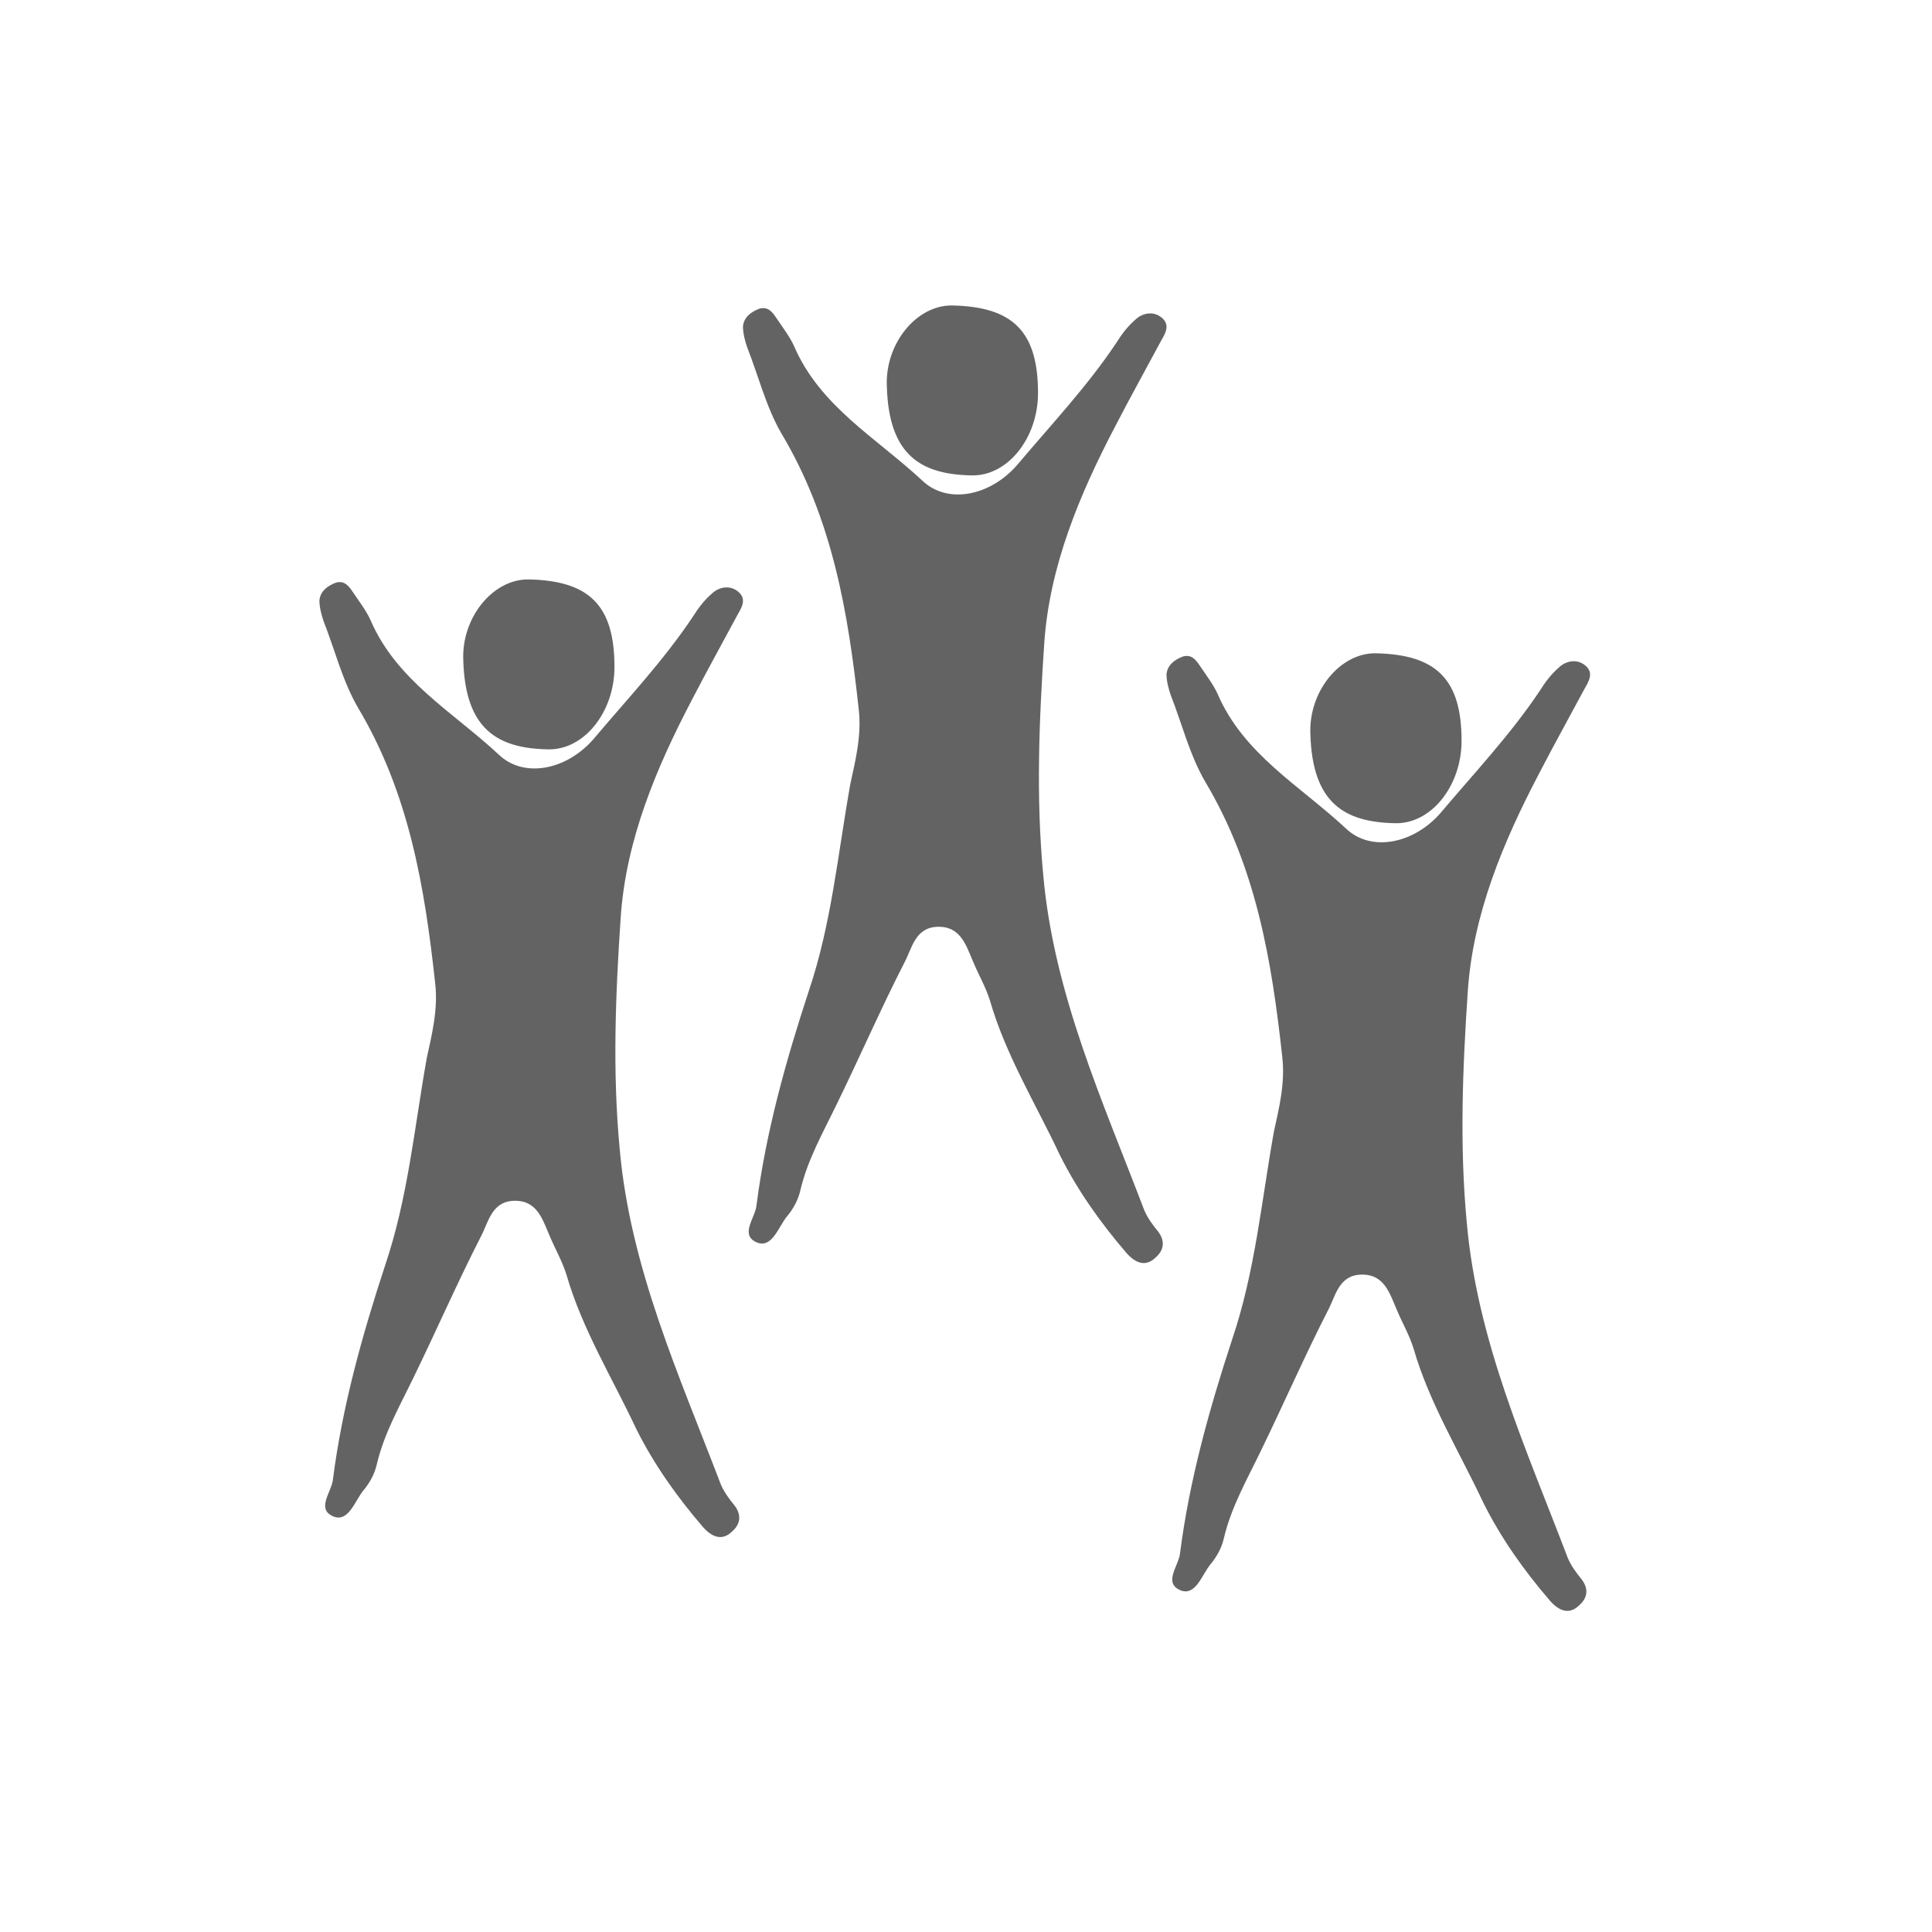 <?xml version="1.0" encoding="utf-8"?>
<!-- Generator: Adobe Illustrator 24.1.0, SVG Export Plug-In . SVG Version: 6.00 Build 0)  -->
<svg version="1.1" id="Layer_1" xmlns="http://www.w3.org/2000/svg" xmlns:xlink="http://www.w3.org/1999/xlink" x="0px" y="0px"
	 viewBox="0 0 53.857 53.857" style="enable-background:new 0 0 53.857 53.857;" xml:space="preserve">
<style type="text/css">
	.st0{clip-path:url(#SVGID_2_);fill:#646363;}
</style>
<g>
	<defs>
		<rect id="SVGID_1_" x="8.904" y="8.515" width="35.421" height="36.39"/>
	</defs>
	<clipPath id="SVGID_2_">
		<use xlink:href="#SVGID_1_"  style="overflow:visible;"/>
	</clipPath>
	<path class="st0" d="M23.937,19.762c-0.291-2.674-0.727-5.289-2.151-7.673
		c-0.436-0.755-0.639-1.598-0.959-2.412c-0.058-0.174-0.116-0.378-0.116-0.581
		c0.029-0.262,0.232-0.407,0.465-0.494c0.232-0.058,0.349,0.087,0.465,0.261
		c0.174,0.262,0.378,0.523,0.494,0.785c0.727,1.686,2.296,2.558,3.575,3.749
		c0.697,0.669,1.889,0.436,2.645-0.436c0.93-1.104,1.947-2.18,2.761-3.4
		c0.145-0.233,0.319-0.465,0.523-0.64c0.203-0.203,0.523-0.261,0.755-0.058
		c0.233,0.204,0.088,0.436-0.029,0.64c-0.436,0.813-0.872,1.598-1.278,2.383
		c-0.989,1.889-1.831,3.894-1.977,6.045c-0.145,2.151-0.232,4.301-0.029,6.452
		c0.291,3.313,1.657,6.307,2.819,9.358c0.087,0.204,0.233,0.407,0.378,0.582
		c0.204,0.261,0.174,0.523-0.058,0.726c-0.291,0.291-0.581,0.146-0.814-0.116
		c-0.726-0.843-1.366-1.744-1.86-2.732c-0.668-1.424-1.511-2.79-1.947-4.301
		c-0.116-0.378-0.32-0.727-0.465-1.076c-0.204-0.465-0.349-1.017-1.017-0.988
		c-0.611,0.029-0.698,0.611-0.901,0.988c-0.669,1.308-1.25,2.645-1.889,3.953
		c-0.378,0.785-0.814,1.54-1.018,2.412c-0.058,0.262-0.203,0.523-0.377,0.727
		c-0.233,0.29-0.407,0.872-0.814,0.726c-0.523-0.203-0.058-0.697-0.029-1.046
		c0.261-2.034,0.814-4.011,1.453-5.958c0.639-1.889,0.814-3.836,1.162-5.783
		C23.85,21.186,24.024,20.489,23.937,19.762"/>
	<path class="st0" d="M28.936,10.956c0,1.25-0.843,2.325-1.86,2.296
		c-1.395-0.029-2.296-0.552-2.354-2.47c-0.058-1.192,0.814-2.267,1.802-2.267
		C28.238,8.544,28.936,9.241,28.936,10.956"/>
	<path class="st0" d="M12.13,27.4c-0.291-2.674-0.727-5.289-2.151-7.673
		c-0.436-0.755-0.639-1.598-0.959-2.412c-0.058-0.174-0.116-0.378-0.116-0.581
		c0.029-0.262,0.232-0.407,0.465-0.494c0.232-0.058,0.349,0.087,0.465,0.261
		c0.174,0.262,0.378,0.523,0.494,0.785c0.727,1.686,2.296,2.558,3.575,3.749
		c0.697,0.669,1.889,0.436,2.645-0.436c0.93-1.104,1.947-2.18,2.761-3.4
		c0.145-0.233,0.319-0.465,0.523-0.64c0.203-0.203,0.523-0.261,0.755-0.058
		c0.233,0.204,0.088,0.436-0.029,0.64c-0.436,0.813-0.872,1.598-1.278,2.383
		c-0.989,1.889-1.831,3.894-1.977,6.045c-0.145,2.151-0.232,4.301-0.029,6.452
		c0.291,3.313,1.657,6.307,2.819,9.358c0.087,0.204,0.233,0.407,0.378,0.582
		c0.204,0.261,0.174,0.523-0.058,0.726c-0.291,0.291-0.581,0.146-0.814-0.116
		c-0.726-0.843-1.366-1.744-1.86-2.732c-0.668-1.424-1.511-2.79-1.947-4.301
		c-0.116-0.378-0.32-0.727-0.465-1.076c-0.204-0.465-0.349-1.017-1.017-0.988
		c-0.611,0.029-0.698,0.611-0.901,0.988c-0.669,1.308-1.25,2.645-1.889,3.953
		c-0.378,0.785-0.814,1.54-1.018,2.412c-0.058,0.262-0.203,0.523-0.377,0.727
		c-0.233,0.29-0.407,0.872-0.814,0.726c-0.523-0.203-0.058-0.697-0.029-1.046
		c0.261-2.034,0.814-4.011,1.453-5.958c0.639-1.889,0.814-3.836,1.162-5.783
		C12.043,28.824,12.217,28.127,12.13,27.4"/>
	<path class="st0" d="M17.129,18.593c0,1.25-0.843,2.325-1.86,2.296
		c-1.395-0.029-2.296-0.552-2.354-2.47c-0.058-1.192,0.814-2.267,1.802-2.267
		C16.431,16.181,17.129,16.878,17.129,18.593"/>
	<path class="st0" d="M35.744,29.458c-0.291-2.674-0.727-5.289-2.151-7.673
		c-0.436-0.755-0.639-1.598-0.959-2.412c-0.058-0.174-0.116-0.378-0.116-0.581
		c0.029-0.262,0.232-0.407,0.465-0.494c0.232-0.058,0.349,0.087,0.465,0.261
		c0.174,0.262,0.378,0.523,0.494,0.785c0.727,1.686,2.296,2.558,3.575,3.749
		c0.697,0.669,1.889,0.436,2.645-0.436c0.93-1.104,1.947-2.18,2.761-3.4
		c0.145-0.233,0.319-0.465,0.523-0.64c0.203-0.203,0.523-0.261,0.755-0.058
		c0.233,0.204,0.088,0.436-0.029,0.64c-0.436,0.813-0.872,1.598-1.278,2.383
		c-0.989,1.889-1.831,3.894-1.977,6.045c-0.145,2.151-0.232,4.301-0.029,6.452
		c0.291,3.313,1.657,6.307,2.819,9.358c0.087,0.204,0.233,0.407,0.378,0.582
		c0.204,0.261,0.175,0.523-0.058,0.726c-0.291,0.291-0.581,0.146-0.814-0.116
		c-0.726-0.843-1.366-1.744-1.86-2.732c-0.668-1.424-1.511-2.79-1.947-4.301
		c-0.116-0.378-0.32-0.727-0.465-1.076c-0.204-0.465-0.349-1.017-1.017-0.988
		c-0.611,0.029-0.698,0.611-0.901,0.988c-0.669,1.308-1.25,2.645-1.889,3.953
		c-0.378,0.785-0.814,1.54-1.018,2.412c-0.058,0.262-0.203,0.523-0.377,0.727
		c-0.233,0.29-0.407,0.872-0.814,0.726c-0.523-0.203-0.058-0.697-0.029-1.046
		c0.261-2.034,0.814-4.011,1.453-5.958c0.639-1.889,0.814-3.836,1.162-5.783
		C35.657,30.882,35.831,30.185,35.744,29.458"/>
	<path class="st0" d="M40.743,20.652c0,1.25-0.843,2.325-1.86,2.296
		c-1.395-0.029-2.296-0.552-2.354-2.47c-0.058-1.192,0.814-2.267,1.802-2.267
		C40.045,18.24,40.743,18.937,40.743,20.652"/>
</g>
</svg>
